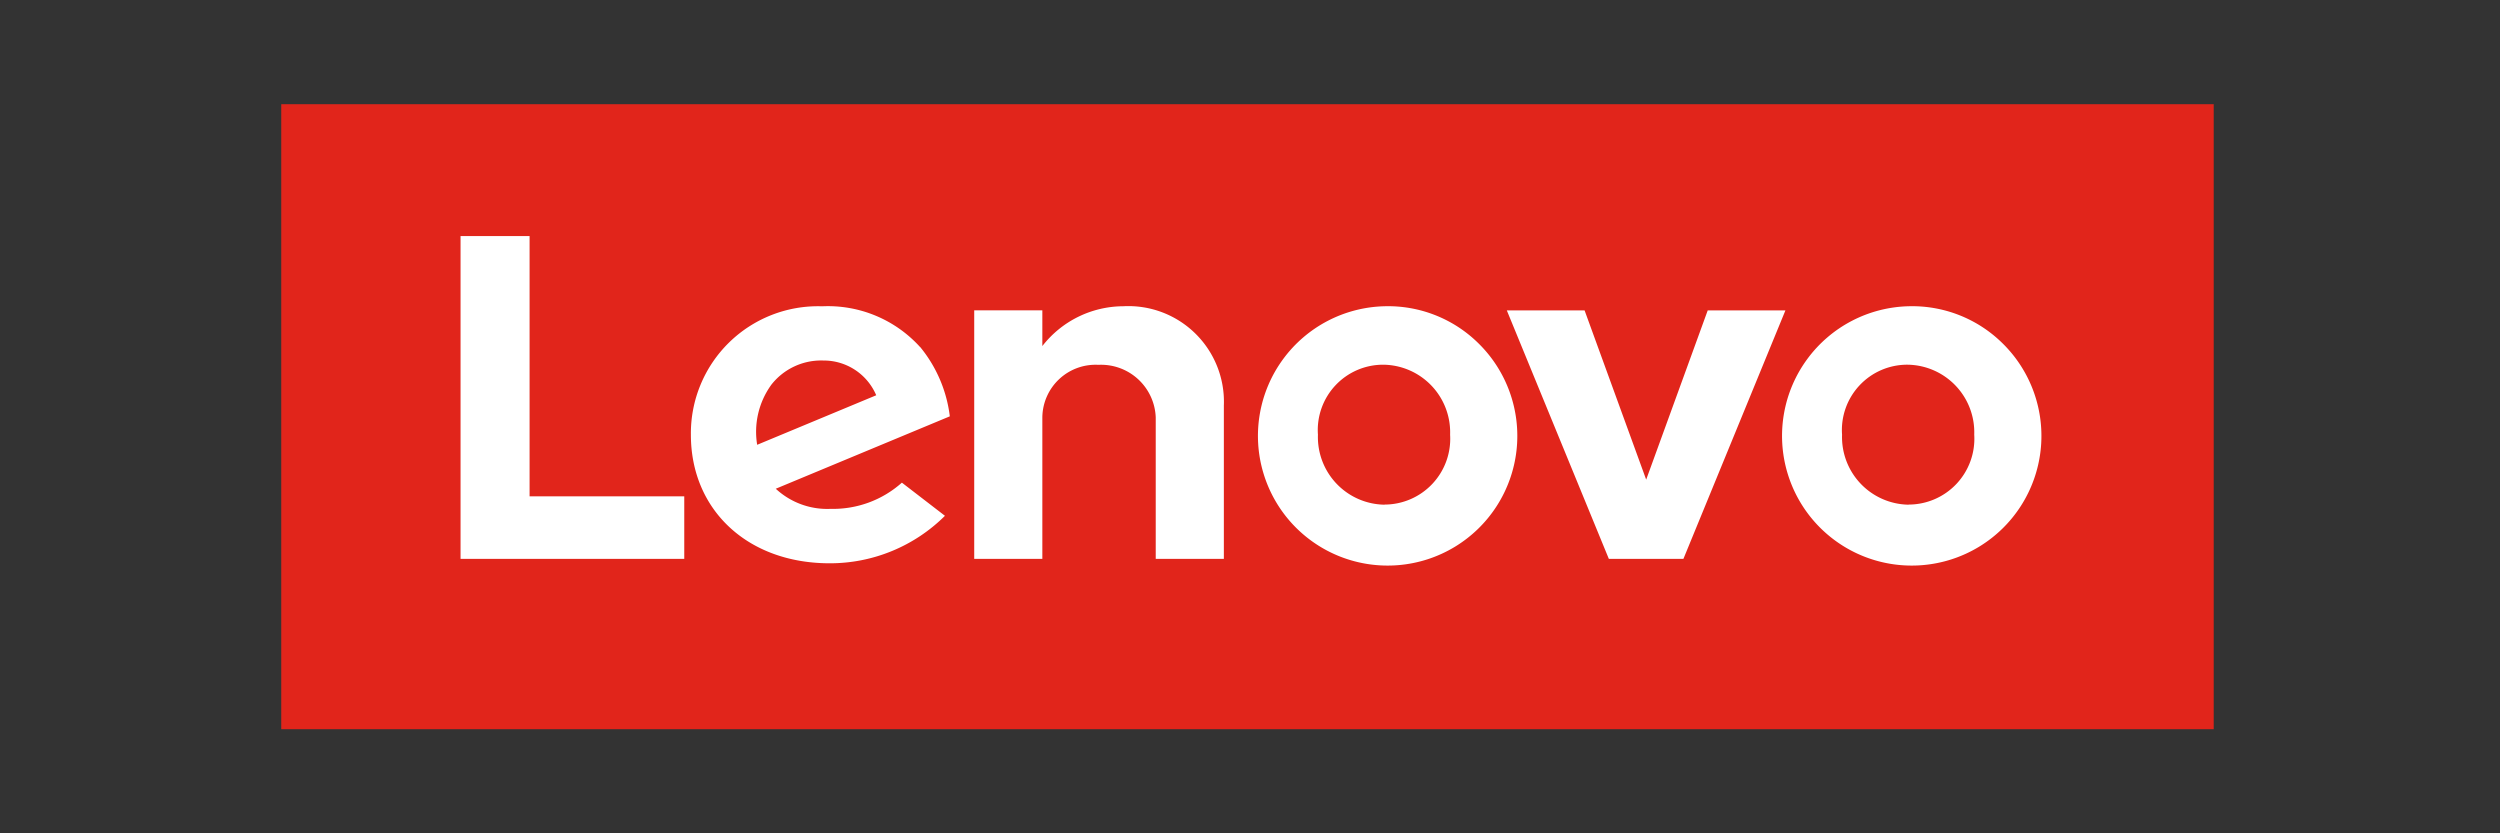 <svg xmlns="http://www.w3.org/2000/svg" xmlns:xlink="http://www.w3.org/1999/xlink" width="240" height="80" viewBox="0 0 240 80">
  <rect x="0" y="0" width="240" height="80" fill="#333333" stroke="none"/>
  <defs>
    <clipPath id="clip-path">
      <path id="logo-red" d="M0,60V0H185.517V60Z" fill="none"/>
    </clipPath>
  </defs>
  <g id="lenovo-logo-red-v1" transform="translate(-2549 -584)">
    <g id="lenovo-logo" transform="translate(2576 594)">
      <path id="Rectángulo_1" data-name="Rectángulo 1" d="M7.4,3.775H179.134V54.389H7.4Z" fill="#fff"/>
      <g id="masthead-logo-lenovo-red">
        <g id="Enmascarar_grupo_2" data-name="Enmascarar grupo 2" clip-path="url(#clip-path)">
          <g id="LenovoLogo-POS-1Color">
            <path id="logo-red-2" data-name="logo-red" d="M0,60V0H185.517V60ZM38.689,37.65H23.84V12.661H17.213V43.65H38.689ZM61.325,23.313a11.932,11.932,0,0,0-9.4-3.909,12.205,12.205,0,0,0-12.6,12.336c0,7.2,5.433,12.336,13.329,12.336a15.65,15.65,0,0,0,11.061-4.559l-4.134-3.183a9.915,9.915,0,0,1-6.831,2.516,7.26,7.26,0,0,1-5.276-1.931l16.708-6.951a12.949,12.949,0,0,0-2.85-6.661Zm29.167,5.565A9.177,9.177,0,0,0,80.821,19.4a9.885,9.885,0,0,0-7.756,3.822V19.789h-6.54V43.65h6.54V30.069a5.109,5.109,0,0,1,5.385-5.045,5.25,5.25,0,0,1,5.5,5.044V43.65h6.54V28.87ZM105.913,19.4a12.45,12.45,0,1,0,8.958,3.5,12.343,12.343,0,0,0-8.958-3.5Zm31.027.4-5.907,16.244L125.121,19.8h-7.466l9.793,23.85h7.16L144.4,19.8Zm19.287-.4a12.45,12.45,0,1,0,8.958,3.5,12.344,12.344,0,0,0-8.958-3.5Zm0,19.05a6.492,6.492,0,0,1-6.389-6.72,6.271,6.271,0,0,1,6.3-6.719,6.492,6.492,0,0,1,6.389,6.719,6.318,6.318,0,0,1-6.3,6.709Zm-50.316,0a6.492,6.492,0,0,1-6.389-6.72,6.273,6.273,0,0,1,6.3-6.718,6.492,6.492,0,0,1,6.389,6.718,6.319,6.319,0,0,1-6.3,6.709Zm-58.9-11.468A6.075,6.075,0,0,1,52.05,24.61a5.473,5.473,0,0,1,5.067,3.336L45.688,32.7a7.7,7.7,0,0,1,1.321-5.71Z" fill="#e1251b"/>
          </g>
        </g>
      </g>
    </g>
    <rect id="Rectángulo_2" data-name="Rectángulo 2" width="240" height="80" transform="translate(2549 584)" fill="none"/>
  </g>
</svg>
